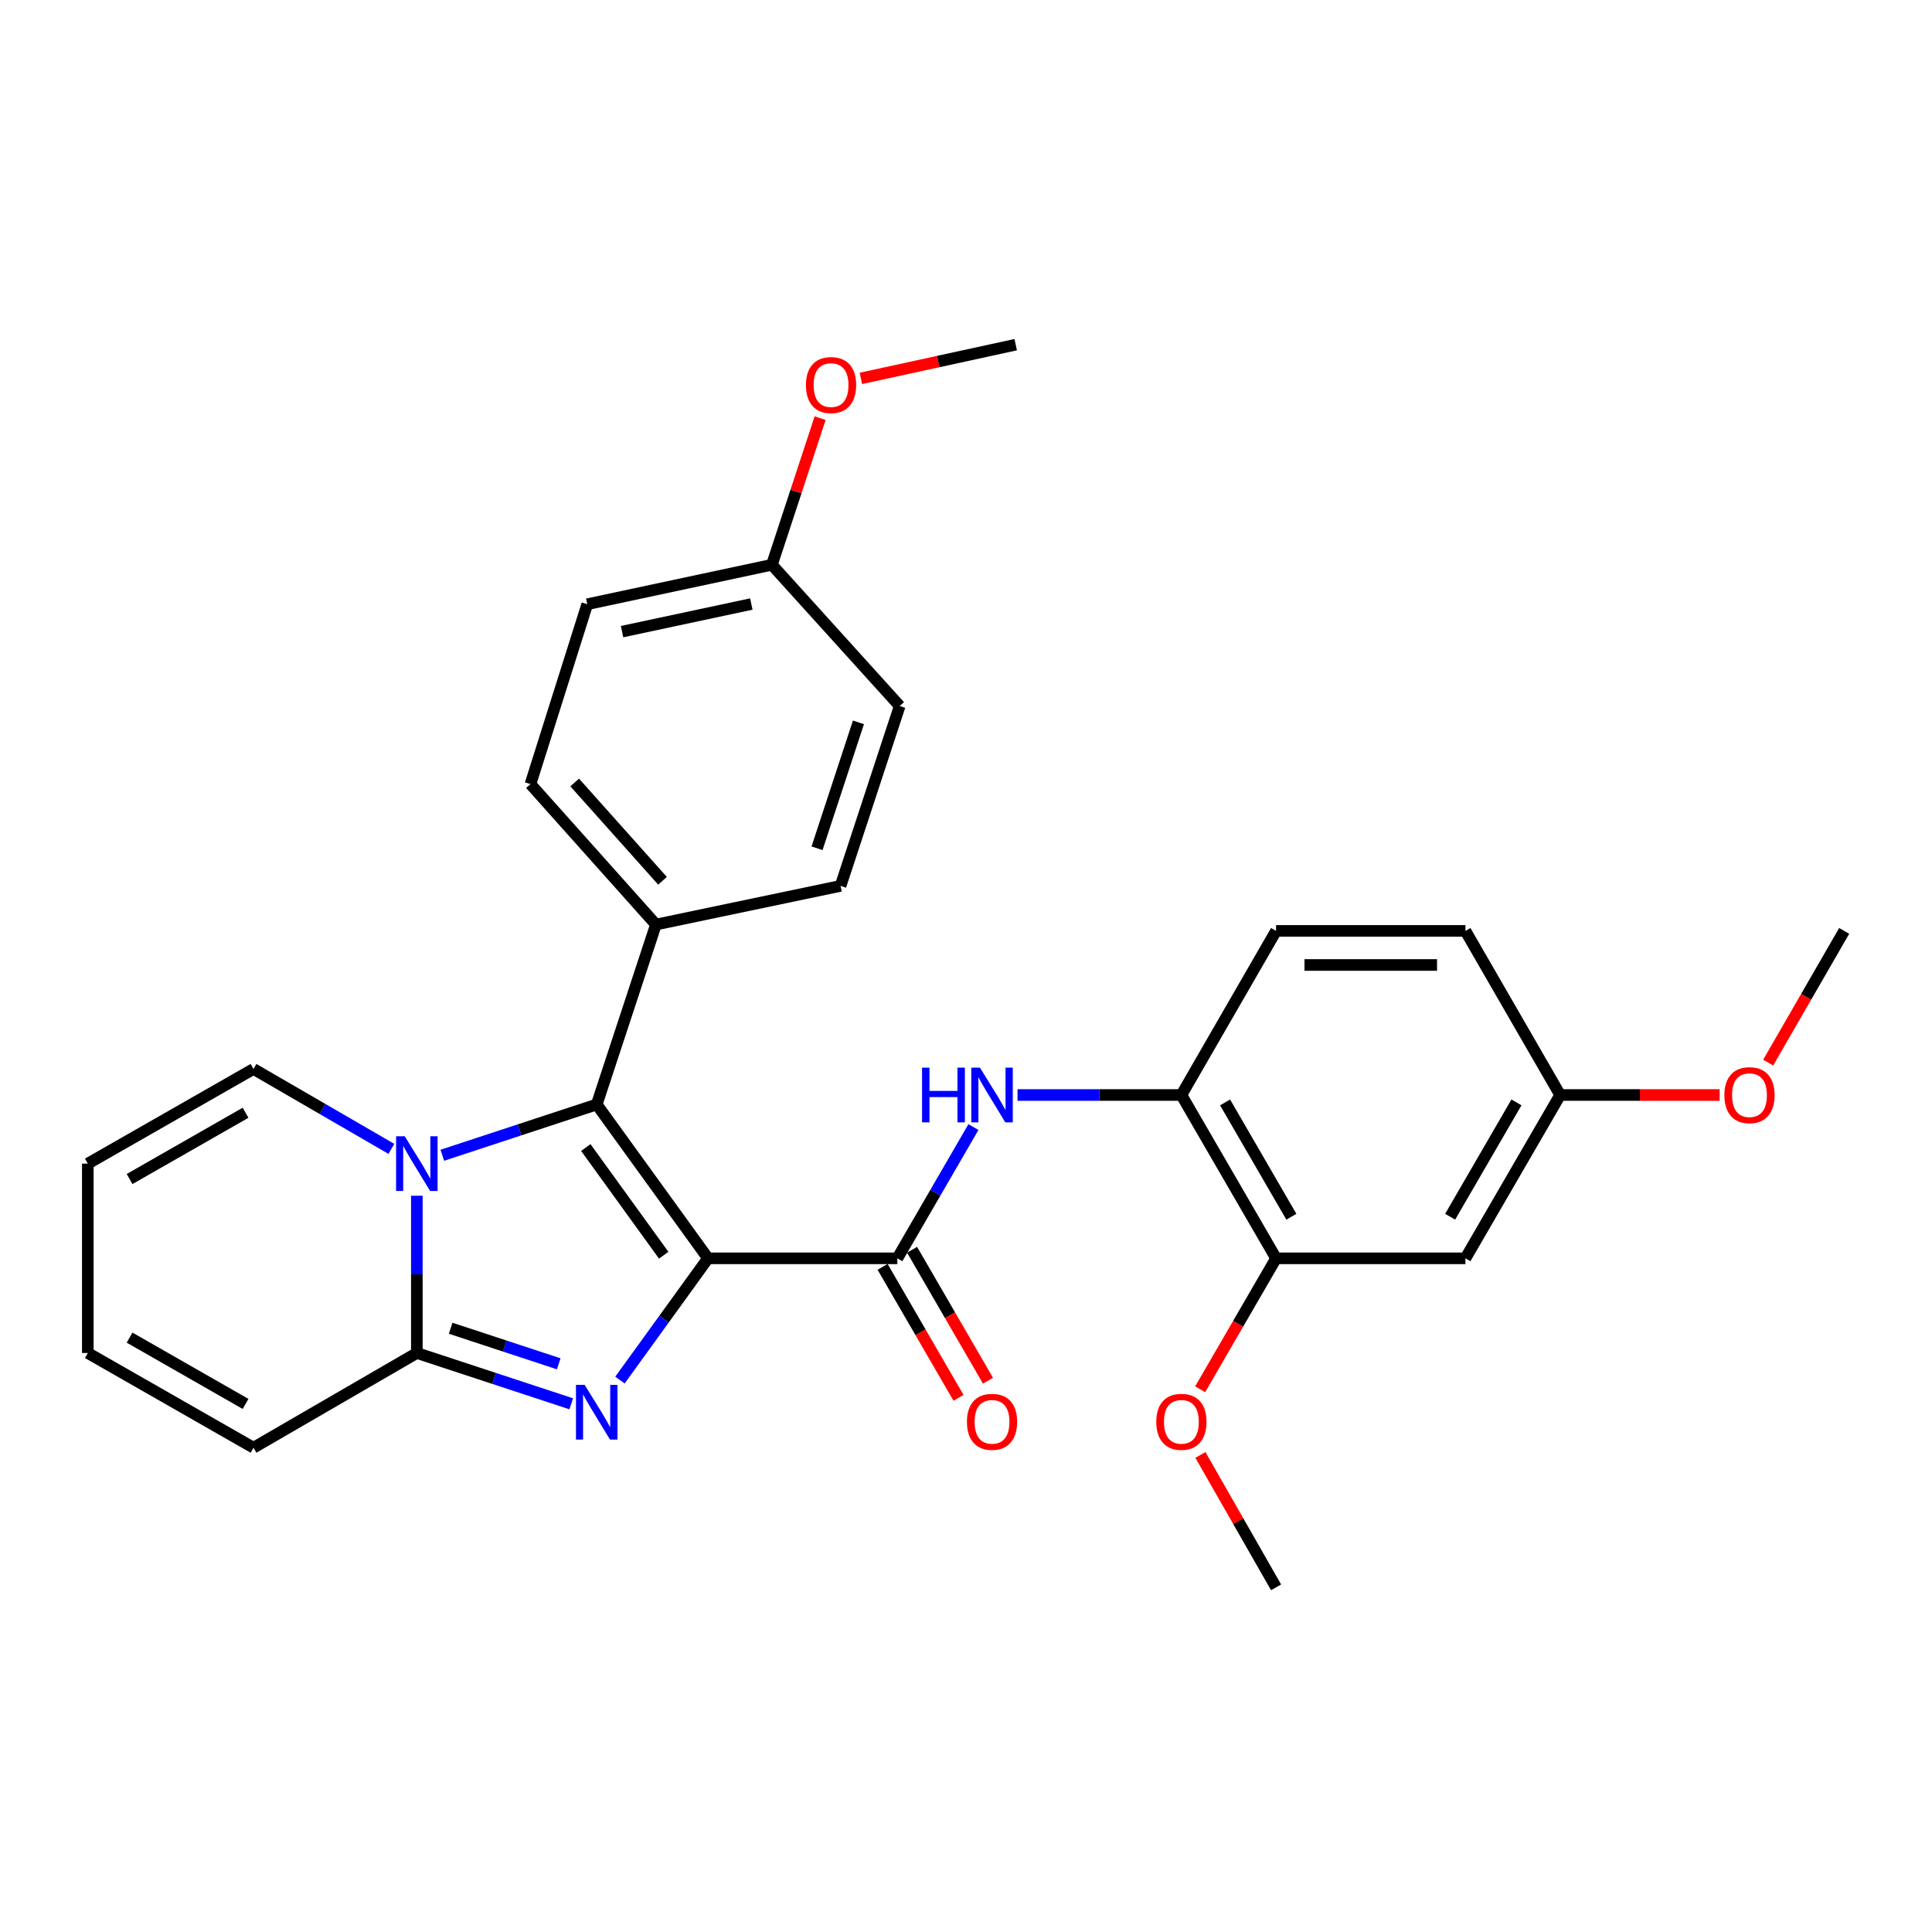 <?xml version='1.0' encoding='iso-8859-1'?>
<svg version='1.1' baseProfile='full'
              xmlns='http://www.w3.org/2000/svg'
                      xmlns:rdkit='http://www.rdkit.org/xml'
                      xmlns:xlink='http://www.w3.org/1999/xlink'
                  xml:space='preserve'
width='1000px' height='1000px' viewBox='0 0 1000 1000'>
<!-- END OF HEADER -->
<rect style='opacity:1.0;fill:#FFFFFF;stroke:none' width='1000' height='1000' x='0' y='0'> </rect>
<path class='bond-0' d='M 366.469,651.309 L 343.675,682.82' style='fill:none;fill-rule:evenodd;stroke:#000000;stroke-width:6px;stroke-linecap:butt;stroke-linejoin:miter;stroke-opacity:1' />
<path class='bond-0' d='M 343.675,682.82 L 320.882,714.331' style='fill:none;fill-rule:evenodd;stroke:#0000FF;stroke-width:6px;stroke-linecap:butt;stroke-linejoin:miter;stroke-opacity:1' />
<path class='bond-1' d='M 366.469,651.309 L 308.862,571.671' style='fill:none;fill-rule:evenodd;stroke:#000000;stroke-width:6px;stroke-linecap:butt;stroke-linejoin:miter;stroke-opacity:1' />
<path class='bond-1' d='M 343.534,649.703 L 303.209,593.956' style='fill:none;fill-rule:evenodd;stroke:#000000;stroke-width:6px;stroke-linecap:butt;stroke-linejoin:miter;stroke-opacity:1' />
<path class='bond-4' d='M 366.469,651.309 L 464.464,651.309' style='fill:none;fill-rule:evenodd;stroke:#000000;stroke-width:6px;stroke-linecap:butt;stroke-linejoin:miter;stroke-opacity:1' />
<path class='bond-3' d='M 295.671,726.608 L 255.714,713.46' style='fill:none;fill-rule:evenodd;stroke:#0000FF;stroke-width:6px;stroke-linecap:butt;stroke-linejoin:miter;stroke-opacity:1' />
<path class='bond-3' d='M 255.714,713.46 L 215.757,700.312' style='fill:none;fill-rule:evenodd;stroke:#000000;stroke-width:6px;stroke-linecap:butt;stroke-linejoin:miter;stroke-opacity:1' />
<path class='bond-3' d='M 289.198,705.906 L 261.228,696.703' style='fill:none;fill-rule:evenodd;stroke:#0000FF;stroke-width:6px;stroke-linecap:butt;stroke-linejoin:miter;stroke-opacity:1' />
<path class='bond-3' d='M 261.228,696.703 L 233.258,687.499' style='fill:none;fill-rule:evenodd;stroke:#000000;stroke-width:6px;stroke-linecap:butt;stroke-linejoin:miter;stroke-opacity:1' />
<path class='bond-2' d='M 308.862,571.671 L 268.905,584.815' style='fill:none;fill-rule:evenodd;stroke:#000000;stroke-width:6px;stroke-linecap:butt;stroke-linejoin:miter;stroke-opacity:1' />
<path class='bond-2' d='M 268.905,584.815 L 228.947,597.958' style='fill:none;fill-rule:evenodd;stroke:#0000FF;stroke-width:6px;stroke-linecap:butt;stroke-linejoin:miter;stroke-opacity:1' />
<path class='bond-7' d='M 308.862,571.671 L 339.508,478.547' style='fill:none;fill-rule:evenodd;stroke:#000000;stroke-width:6px;stroke-linecap:butt;stroke-linejoin:miter;stroke-opacity:1' />
<path class='bond-9' d='M 202.574,594.657 L 166.891,573.976' style='fill:none;fill-rule:evenodd;stroke:#0000FF;stroke-width:6px;stroke-linecap:butt;stroke-linejoin:miter;stroke-opacity:1' />
<path class='bond-9' d='M 166.891,573.976 L 131.209,553.295' style='fill:none;fill-rule:evenodd;stroke:#000000;stroke-width:6px;stroke-linecap:butt;stroke-linejoin:miter;stroke-opacity:1' />
<path class='bond-29' d='M 215.757,618.908 L 215.757,659.61' style='fill:none;fill-rule:evenodd;stroke:#0000FF;stroke-width:6px;stroke-linecap:butt;stroke-linejoin:miter;stroke-opacity:1' />
<path class='bond-29' d='M 215.757,659.61 L 215.757,700.312' style='fill:none;fill-rule:evenodd;stroke:#000000;stroke-width:6px;stroke-linecap:butt;stroke-linejoin:miter;stroke-opacity:1' />
<path class='bond-11' d='M 215.757,700.312 L 131.209,749.334' style='fill:none;fill-rule:evenodd;stroke:#000000;stroke-width:6px;stroke-linecap:butt;stroke-linejoin:miter;stroke-opacity:1' />
<path class='bond-5' d='M 464.464,651.309 L 484.157,617.341' style='fill:none;fill-rule:evenodd;stroke:#000000;stroke-width:6px;stroke-linecap:butt;stroke-linejoin:miter;stroke-opacity:1' />
<path class='bond-5' d='M 484.157,617.341 L 503.85,583.374' style='fill:none;fill-rule:evenodd;stroke:#0000FF;stroke-width:6px;stroke-linecap:butt;stroke-linejoin:miter;stroke-opacity:1' />
<path class='bond-12' d='M 456.833,655.733 L 476.48,689.621' style='fill:none;fill-rule:evenodd;stroke:#000000;stroke-width:6px;stroke-linecap:butt;stroke-linejoin:miter;stroke-opacity:1' />
<path class='bond-12' d='M 476.48,689.621 L 496.126,723.509' style='fill:none;fill-rule:evenodd;stroke:#FF0000;stroke-width:6px;stroke-linecap:butt;stroke-linejoin:miter;stroke-opacity:1' />
<path class='bond-12' d='M 472.094,646.885 L 491.741,680.773' style='fill:none;fill-rule:evenodd;stroke:#000000;stroke-width:6px;stroke-linecap:butt;stroke-linejoin:miter;stroke-opacity:1' />
<path class='bond-12' d='M 491.741,680.773 L 511.388,714.661' style='fill:none;fill-rule:evenodd;stroke:#FF0000;stroke-width:6px;stroke-linecap:butt;stroke-linejoin:miter;stroke-opacity:1' />
<path class='bond-6' d='M 526.666,566.771 L 569.078,566.771' style='fill:none;fill-rule:evenodd;stroke:#0000FF;stroke-width:6px;stroke-linecap:butt;stroke-linejoin:miter;stroke-opacity:1' />
<path class='bond-6' d='M 569.078,566.771 L 611.49,566.771' style='fill:none;fill-rule:evenodd;stroke:#000000;stroke-width:6px;stroke-linecap:butt;stroke-linejoin:miter;stroke-opacity:1' />
<path class='bond-8' d='M 611.49,566.771 L 660.492,651.309' style='fill:none;fill-rule:evenodd;stroke:#000000;stroke-width:6px;stroke-linecap:butt;stroke-linejoin:miter;stroke-opacity:1' />
<path class='bond-8' d='M 634.103,570.605 L 668.404,629.782' style='fill:none;fill-rule:evenodd;stroke:#000000;stroke-width:6px;stroke-linecap:butt;stroke-linejoin:miter;stroke-opacity:1' />
<path class='bond-15' d='M 611.49,566.771 L 660.492,481.83' style='fill:none;fill-rule:evenodd;stroke:#000000;stroke-width:6px;stroke-linecap:butt;stroke-linejoin:miter;stroke-opacity:1' />
<path class='bond-16' d='M 339.508,478.547 L 274.56,405.857' style='fill:none;fill-rule:evenodd;stroke:#000000;stroke-width:6px;stroke-linecap:butt;stroke-linejoin:miter;stroke-opacity:1' />
<path class='bond-16' d='M 342.92,455.89 L 297.457,405.007' style='fill:none;fill-rule:evenodd;stroke:#000000;stroke-width:6px;stroke-linecap:butt;stroke-linejoin:miter;stroke-opacity:1' />
<path class='bond-17' d='M 339.508,478.547 L 435.072,458.534' style='fill:none;fill-rule:evenodd;stroke:#000000;stroke-width:6px;stroke-linecap:butt;stroke-linejoin:miter;stroke-opacity:1' />
<path class='bond-10' d='M 660.492,651.309 L 758.507,651.309' style='fill:none;fill-rule:evenodd;stroke:#000000;stroke-width:6px;stroke-linecap:butt;stroke-linejoin:miter;stroke-opacity:1' />
<path class='bond-21' d='M 660.492,651.309 L 640.849,685.197' style='fill:none;fill-rule:evenodd;stroke:#000000;stroke-width:6px;stroke-linecap:butt;stroke-linejoin:miter;stroke-opacity:1' />
<path class='bond-21' d='M 640.849,685.197 L 621.207,719.085' style='fill:none;fill-rule:evenodd;stroke:#FF0000;stroke-width:6px;stroke-linecap:butt;stroke-linejoin:miter;stroke-opacity:1' />
<path class='bond-13' d='M 131.209,553.295 L 45.455,602.297' style='fill:none;fill-rule:evenodd;stroke:#000000;stroke-width:6px;stroke-linecap:butt;stroke-linejoin:miter;stroke-opacity:1' />
<path class='bond-13' d='M 127.098,575.962 L 67.07,610.263' style='fill:none;fill-rule:evenodd;stroke:#000000;stroke-width:6px;stroke-linecap:butt;stroke-linejoin:miter;stroke-opacity:1' />
<path class='bond-32' d='M 758.507,651.309 L 807.529,566.771' style='fill:none;fill-rule:evenodd;stroke:#000000;stroke-width:6px;stroke-linecap:butt;stroke-linejoin:miter;stroke-opacity:1' />
<path class='bond-32' d='M 750.599,629.779 L 784.915,570.602' style='fill:none;fill-rule:evenodd;stroke:#000000;stroke-width:6px;stroke-linecap:butt;stroke-linejoin:miter;stroke-opacity:1' />
<path class='bond-14' d='M 131.209,749.334 L 45.455,700.312' style='fill:none;fill-rule:evenodd;stroke:#000000;stroke-width:6px;stroke-linecap:butt;stroke-linejoin:miter;stroke-opacity:1' />
<path class='bond-14' d='M 127.1,726.665 L 67.073,692.35' style='fill:none;fill-rule:evenodd;stroke:#000000;stroke-width:6px;stroke-linecap:butt;stroke-linejoin:miter;stroke-opacity:1' />
<path class='bond-31' d='M 45.455,602.297 L 45.455,700.312' style='fill:none;fill-rule:evenodd;stroke:#000000;stroke-width:6px;stroke-linecap:butt;stroke-linejoin:miter;stroke-opacity:1' />
<path class='bond-20' d='M 660.492,481.83 L 758.507,481.83' style='fill:none;fill-rule:evenodd;stroke:#000000;stroke-width:6px;stroke-linecap:butt;stroke-linejoin:miter;stroke-opacity:1' />
<path class='bond-20' d='M 675.195,499.471 L 743.805,499.471' style='fill:none;fill-rule:evenodd;stroke:#000000;stroke-width:6px;stroke-linecap:butt;stroke-linejoin:miter;stroke-opacity:1' />
<path class='bond-22' d='M 274.56,405.857 L 303.961,312.743' style='fill:none;fill-rule:evenodd;stroke:#000000;stroke-width:6px;stroke-linecap:butt;stroke-linejoin:miter;stroke-opacity:1' />
<path class='bond-23' d='M 435.072,458.534 L 465.679,365.43' style='fill:none;fill-rule:evenodd;stroke:#000000;stroke-width:6px;stroke-linecap:butt;stroke-linejoin:miter;stroke-opacity:1' />
<path class='bond-23' d='M 422.904,439.059 L 444.329,373.886' style='fill:none;fill-rule:evenodd;stroke:#000000;stroke-width:6px;stroke-linecap:butt;stroke-linejoin:miter;stroke-opacity:1' />
<path class='bond-18' d='M 807.529,566.771 L 758.507,481.83' style='fill:none;fill-rule:evenodd;stroke:#000000;stroke-width:6px;stroke-linecap:butt;stroke-linejoin:miter;stroke-opacity:1' />
<path class='bond-24' d='M 807.529,566.771 L 848.806,566.771' style='fill:none;fill-rule:evenodd;stroke:#000000;stroke-width:6px;stroke-linecap:butt;stroke-linejoin:miter;stroke-opacity:1' />
<path class='bond-24' d='M 848.806,566.771 L 890.083,566.771' style='fill:none;fill-rule:evenodd;stroke:#FF0000;stroke-width:6px;stroke-linecap:butt;stroke-linejoin:miter;stroke-opacity:1' />
<path class='bond-19' d='M 399.535,292.328 L 465.679,365.43' style='fill:none;fill-rule:evenodd;stroke:#000000;stroke-width:6px;stroke-linecap:butt;stroke-linejoin:miter;stroke-opacity:1' />
<path class='bond-25' d='M 399.535,292.328 L 412.014,254.381' style='fill:none;fill-rule:evenodd;stroke:#000000;stroke-width:6px;stroke-linecap:butt;stroke-linejoin:miter;stroke-opacity:1' />
<path class='bond-25' d='M 412.014,254.381 L 424.493,216.434' style='fill:none;fill-rule:evenodd;stroke:#FF0000;stroke-width:6px;stroke-linecap:butt;stroke-linejoin:miter;stroke-opacity:1' />
<path class='bond-30' d='M 399.535,292.328 L 303.961,312.743' style='fill:none;fill-rule:evenodd;stroke:#000000;stroke-width:6px;stroke-linecap:butt;stroke-linejoin:miter;stroke-opacity:1' />
<path class='bond-30' d='M 388.884,312.642 L 321.982,326.932' style='fill:none;fill-rule:evenodd;stroke:#000000;stroke-width:6px;stroke-linecap:butt;stroke-linejoin:miter;stroke-opacity:1' />
<path class='bond-26' d='M 621.335,753.077 L 640.914,787.34' style='fill:none;fill-rule:evenodd;stroke:#FF0000;stroke-width:6px;stroke-linecap:butt;stroke-linejoin:miter;stroke-opacity:1' />
<path class='bond-26' d='M 640.914,787.34 L 660.492,821.602' style='fill:none;fill-rule:evenodd;stroke:#000000;stroke-width:6px;stroke-linecap:butt;stroke-linejoin:miter;stroke-opacity:1' />
<path class='bond-28' d='M 915.211,549.999 L 934.878,515.914' style='fill:none;fill-rule:evenodd;stroke:#FF0000;stroke-width:6px;stroke-linecap:butt;stroke-linejoin:miter;stroke-opacity:1' />
<path class='bond-28' d='M 934.878,515.914 L 954.545,481.83' style='fill:none;fill-rule:evenodd;stroke:#000000;stroke-width:6px;stroke-linecap:butt;stroke-linejoin:miter;stroke-opacity:1' />
<path class='bond-27' d='M 445.598,195.858 L 485.662,187.128' style='fill:none;fill-rule:evenodd;stroke:#FF0000;stroke-width:6px;stroke-linecap:butt;stroke-linejoin:miter;stroke-opacity:1' />
<path class='bond-27' d='M 485.662,187.128 L 525.726,178.398' style='fill:none;fill-rule:evenodd;stroke:#000000;stroke-width:6px;stroke-linecap:butt;stroke-linejoin:miter;stroke-opacity:1' />
<path  class='atom-1' d='M 302.602 716.788
L 311.882 731.788
Q 312.802 733.268, 314.282 735.948
Q 315.762 738.628, 315.842 738.788
L 315.842 716.788
L 319.602 716.788
L 319.602 745.108
L 315.722 745.108
L 305.762 728.708
Q 304.602 726.788, 303.362 724.588
Q 302.162 722.388, 301.802 721.708
L 301.802 745.108
L 298.122 745.108
L 298.122 716.788
L 302.602 716.788
' fill='#0000FF'/>
<path  class='atom-3' d='M 209.497 588.137
L 218.777 603.137
Q 219.697 604.617, 221.177 607.297
Q 222.657 609.977, 222.737 610.137
L 222.737 588.137
L 226.497 588.137
L 226.497 616.457
L 222.617 616.457
L 212.657 600.057
Q 211.497 598.137, 210.257 595.937
Q 209.057 593.737, 208.697 593.057
L 208.697 616.457
L 205.017 616.457
L 205.017 588.137
L 209.497 588.137
' fill='#0000FF'/>
<path  class='atom-6' d='M 477.256 552.611
L 481.096 552.611
L 481.096 564.651
L 495.576 564.651
L 495.576 552.611
L 499.416 552.611
L 499.416 580.931
L 495.576 580.931
L 495.576 567.851
L 481.096 567.851
L 481.096 580.931
L 477.256 580.931
L 477.256 552.611
' fill='#0000FF'/>
<path  class='atom-6' d='M 507.216 552.611
L 516.496 567.611
Q 517.416 569.091, 518.896 571.771
Q 520.376 574.451, 520.456 574.611
L 520.456 552.611
L 524.216 552.611
L 524.216 580.931
L 520.336 580.931
L 510.376 564.531
Q 509.216 562.611, 507.976 560.411
Q 506.776 558.211, 506.416 557.531
L 506.416 580.931
L 502.736 580.931
L 502.736 552.611
L 507.216 552.611
' fill='#0000FF'/>
<path  class='atom-13' d='M 500.476 735.928
Q 500.476 729.128, 503.836 725.328
Q 507.196 721.528, 513.476 721.528
Q 519.756 721.528, 523.116 725.328
Q 526.476 729.128, 526.476 735.928
Q 526.476 742.808, 523.076 746.728
Q 519.676 750.608, 513.476 750.608
Q 507.236 750.608, 503.836 746.728
Q 500.476 742.848, 500.476 735.928
M 513.476 747.408
Q 517.796 747.408, 520.116 744.528
Q 522.476 741.608, 522.476 735.928
Q 522.476 730.368, 520.116 727.568
Q 517.796 724.728, 513.476 724.728
Q 509.156 724.728, 506.796 727.528
Q 504.476 730.328, 504.476 735.928
Q 504.476 741.648, 506.796 744.528
Q 509.156 747.408, 513.476 747.408
' fill='#FF0000'/>
<path  class='atom-22' d='M 598.49 735.928
Q 598.49 729.128, 601.85 725.328
Q 605.21 721.528, 611.49 721.528
Q 617.77 721.528, 621.13 725.328
Q 624.49 729.128, 624.49 735.928
Q 624.49 742.808, 621.09 746.728
Q 617.69 750.608, 611.49 750.608
Q 605.25 750.608, 601.85 746.728
Q 598.49 742.848, 598.49 735.928
M 611.49 747.408
Q 615.81 747.408, 618.13 744.528
Q 620.49 741.608, 620.49 735.928
Q 620.49 730.368, 618.13 727.568
Q 615.81 724.728, 611.49 724.728
Q 607.17 724.728, 604.81 727.528
Q 602.49 730.328, 602.49 735.928
Q 602.49 741.648, 604.81 744.528
Q 607.17 747.408, 611.49 747.408
' fill='#FF0000'/>
<path  class='atom-25' d='M 892.533 566.851
Q 892.533 560.051, 895.893 556.251
Q 899.253 552.451, 905.533 552.451
Q 911.813 552.451, 915.173 556.251
Q 918.533 560.051, 918.533 566.851
Q 918.533 573.731, 915.133 577.651
Q 911.733 581.531, 905.533 581.531
Q 899.293 581.531, 895.893 577.651
Q 892.533 573.771, 892.533 566.851
M 905.533 578.331
Q 909.853 578.331, 912.173 575.451
Q 914.533 572.531, 914.533 566.851
Q 914.533 561.291, 912.173 558.491
Q 909.853 555.651, 905.533 555.651
Q 901.213 555.651, 898.853 558.451
Q 896.533 561.251, 896.533 566.851
Q 896.533 572.571, 898.853 575.451
Q 901.213 578.331, 905.533 578.331
' fill='#FF0000'/>
<path  class='atom-26' d='M 417.152 199.304
Q 417.152 192.504, 420.512 188.704
Q 423.872 184.904, 430.152 184.904
Q 436.432 184.904, 439.792 188.704
Q 443.152 192.504, 443.152 199.304
Q 443.152 206.184, 439.752 210.104
Q 436.352 213.984, 430.152 213.984
Q 423.912 213.984, 420.512 210.104
Q 417.152 206.224, 417.152 199.304
M 430.152 210.784
Q 434.472 210.784, 436.792 207.904
Q 439.152 204.984, 439.152 199.304
Q 439.152 193.744, 436.792 190.944
Q 434.472 188.104, 430.152 188.104
Q 425.832 188.104, 423.472 190.904
Q 421.152 193.704, 421.152 199.304
Q 421.152 205.024, 423.472 207.904
Q 425.832 210.784, 430.152 210.784
' fill='#FF0000'/>
</svg>
